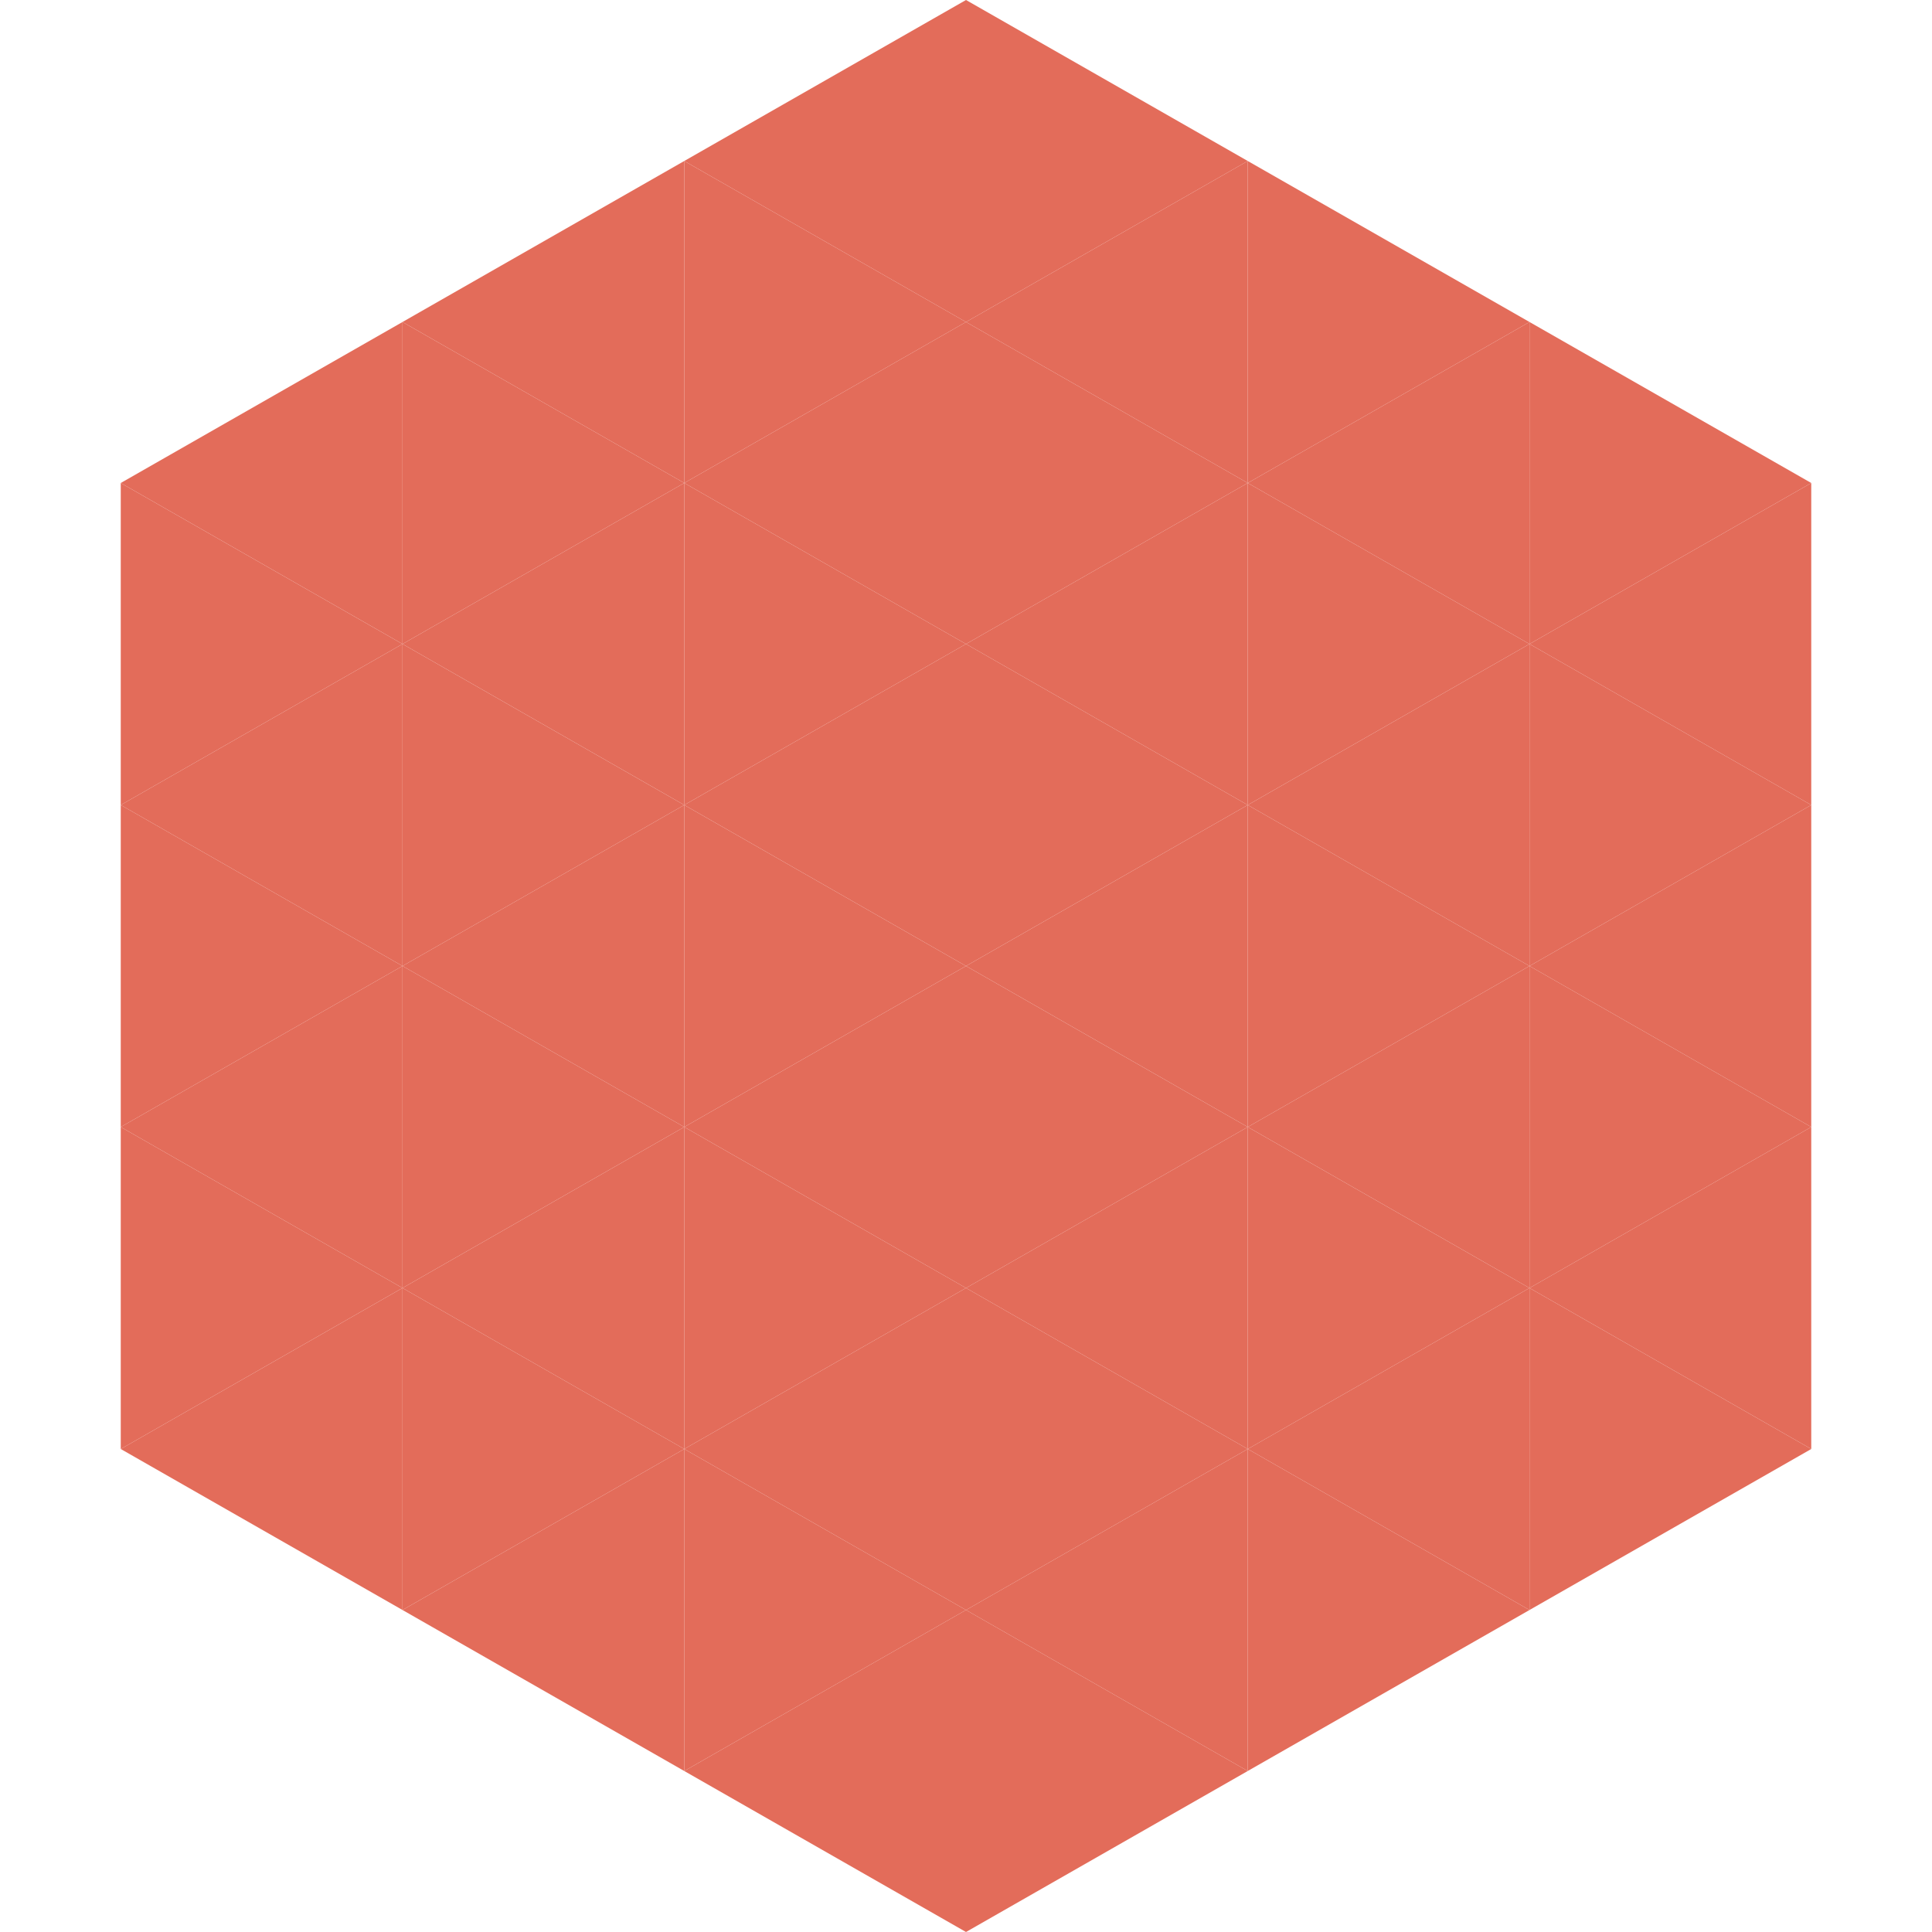 <?xml version="1.0"?>
<!-- Generated by SVGo -->
<svg width="240" height="240"
     xmlns="http://www.w3.org/2000/svg"
     xmlns:xlink="http://www.w3.org/1999/xlink">
<polygon points="50,40 15,60 50,80" style="fill:rgb(227,108,90)" />
<polygon points="190,40 225,60 190,80" style="fill:rgb(227,108,90)" />
<polygon points="15,60 50,80 15,100" style="fill:rgb(227,108,90)" />
<polygon points="225,60 190,80 225,100" style="fill:rgb(227,108,90)" />
<polygon points="50,80 15,100 50,120" style="fill:rgb(227,108,90)" />
<polygon points="190,80 225,100 190,120" style="fill:rgb(227,108,90)" />
<polygon points="15,100 50,120 15,140" style="fill:rgb(227,108,90)" />
<polygon points="225,100 190,120 225,140" style="fill:rgb(227,108,90)" />
<polygon points="50,120 15,140 50,160" style="fill:rgb(227,108,90)" />
<polygon points="190,120 225,140 190,160" style="fill:rgb(227,108,90)" />
<polygon points="15,140 50,160 15,180" style="fill:rgb(227,108,90)" />
<polygon points="225,140 190,160 225,180" style="fill:rgb(227,108,90)" />
<polygon points="50,160 15,180 50,200" style="fill:rgb(227,108,90)" />
<polygon points="190,160 225,180 190,200" style="fill:rgb(227,108,90)" />
<polygon points="15,180 50,200 15,220" style="fill:rgb(255,255,255); fill-opacity:0" />
<polygon points="225,180 190,200 225,220" style="fill:rgb(255,255,255); fill-opacity:0" />
<polygon points="50,0 85,20 50,40" style="fill:rgb(255,255,255); fill-opacity:0" />
<polygon points="190,0 155,20 190,40" style="fill:rgb(255,255,255); fill-opacity:0" />
<polygon points="85,20 50,40 85,60" style="fill:rgb(227,108,90)" />
<polygon points="155,20 190,40 155,60" style="fill:rgb(227,108,90)" />
<polygon points="50,40 85,60 50,80" style="fill:rgb(227,108,90)" />
<polygon points="190,40 155,60 190,80" style="fill:rgb(227,108,90)" />
<polygon points="85,60 50,80 85,100" style="fill:rgb(227,108,90)" />
<polygon points="155,60 190,80 155,100" style="fill:rgb(227,108,90)" />
<polygon points="50,80 85,100 50,120" style="fill:rgb(227,108,90)" />
<polygon points="190,80 155,100 190,120" style="fill:rgb(227,108,90)" />
<polygon points="85,100 50,120 85,140" style="fill:rgb(227,108,90)" />
<polygon points="155,100 190,120 155,140" style="fill:rgb(227,108,90)" />
<polygon points="50,120 85,140 50,160" style="fill:rgb(227,108,90)" />
<polygon points="190,120 155,140 190,160" style="fill:rgb(227,108,90)" />
<polygon points="85,140 50,160 85,180" style="fill:rgb(227,108,90)" />
<polygon points="155,140 190,160 155,180" style="fill:rgb(227,108,90)" />
<polygon points="50,160 85,180 50,200" style="fill:rgb(227,108,90)" />
<polygon points="190,160 155,180 190,200" style="fill:rgb(227,108,90)" />
<polygon points="85,180 50,200 85,220" style="fill:rgb(227,108,90)" />
<polygon points="155,180 190,200 155,220" style="fill:rgb(227,108,90)" />
<polygon points="120,0 85,20 120,40" style="fill:rgb(227,108,90)" />
<polygon points="120,0 155,20 120,40" style="fill:rgb(227,108,90)" />
<polygon points="85,20 120,40 85,60" style="fill:rgb(227,108,90)" />
<polygon points="155,20 120,40 155,60" style="fill:rgb(227,108,90)" />
<polygon points="120,40 85,60 120,80" style="fill:rgb(227,108,90)" />
<polygon points="120,40 155,60 120,80" style="fill:rgb(227,108,90)" />
<polygon points="85,60 120,80 85,100" style="fill:rgb(227,108,90)" />
<polygon points="155,60 120,80 155,100" style="fill:rgb(227,108,90)" />
<polygon points="120,80 85,100 120,120" style="fill:rgb(227,108,90)" />
<polygon points="120,80 155,100 120,120" style="fill:rgb(227,108,90)" />
<polygon points="85,100 120,120 85,140" style="fill:rgb(227,108,90)" />
<polygon points="155,100 120,120 155,140" style="fill:rgb(227,108,90)" />
<polygon points="120,120 85,140 120,160" style="fill:rgb(227,108,90)" />
<polygon points="120,120 155,140 120,160" style="fill:rgb(227,108,90)" />
<polygon points="85,140 120,160 85,180" style="fill:rgb(227,108,90)" />
<polygon points="155,140 120,160 155,180" style="fill:rgb(227,108,90)" />
<polygon points="120,160 85,180 120,200" style="fill:rgb(227,108,90)" />
<polygon points="120,160 155,180 120,200" style="fill:rgb(227,108,90)" />
<polygon points="85,180 120,200 85,220" style="fill:rgb(227,108,90)" />
<polygon points="155,180 120,200 155,220" style="fill:rgb(227,108,90)" />
<polygon points="120,200 85,220 120,240" style="fill:rgb(227,108,90)" />
<polygon points="120,200 155,220 120,240" style="fill:rgb(227,108,90)" />
<polygon points="85,220 120,240 85,260" style="fill:rgb(255,255,255); fill-opacity:0" />
<polygon points="155,220 120,240 155,260" style="fill:rgb(255,255,255); fill-opacity:0" />
</svg>
